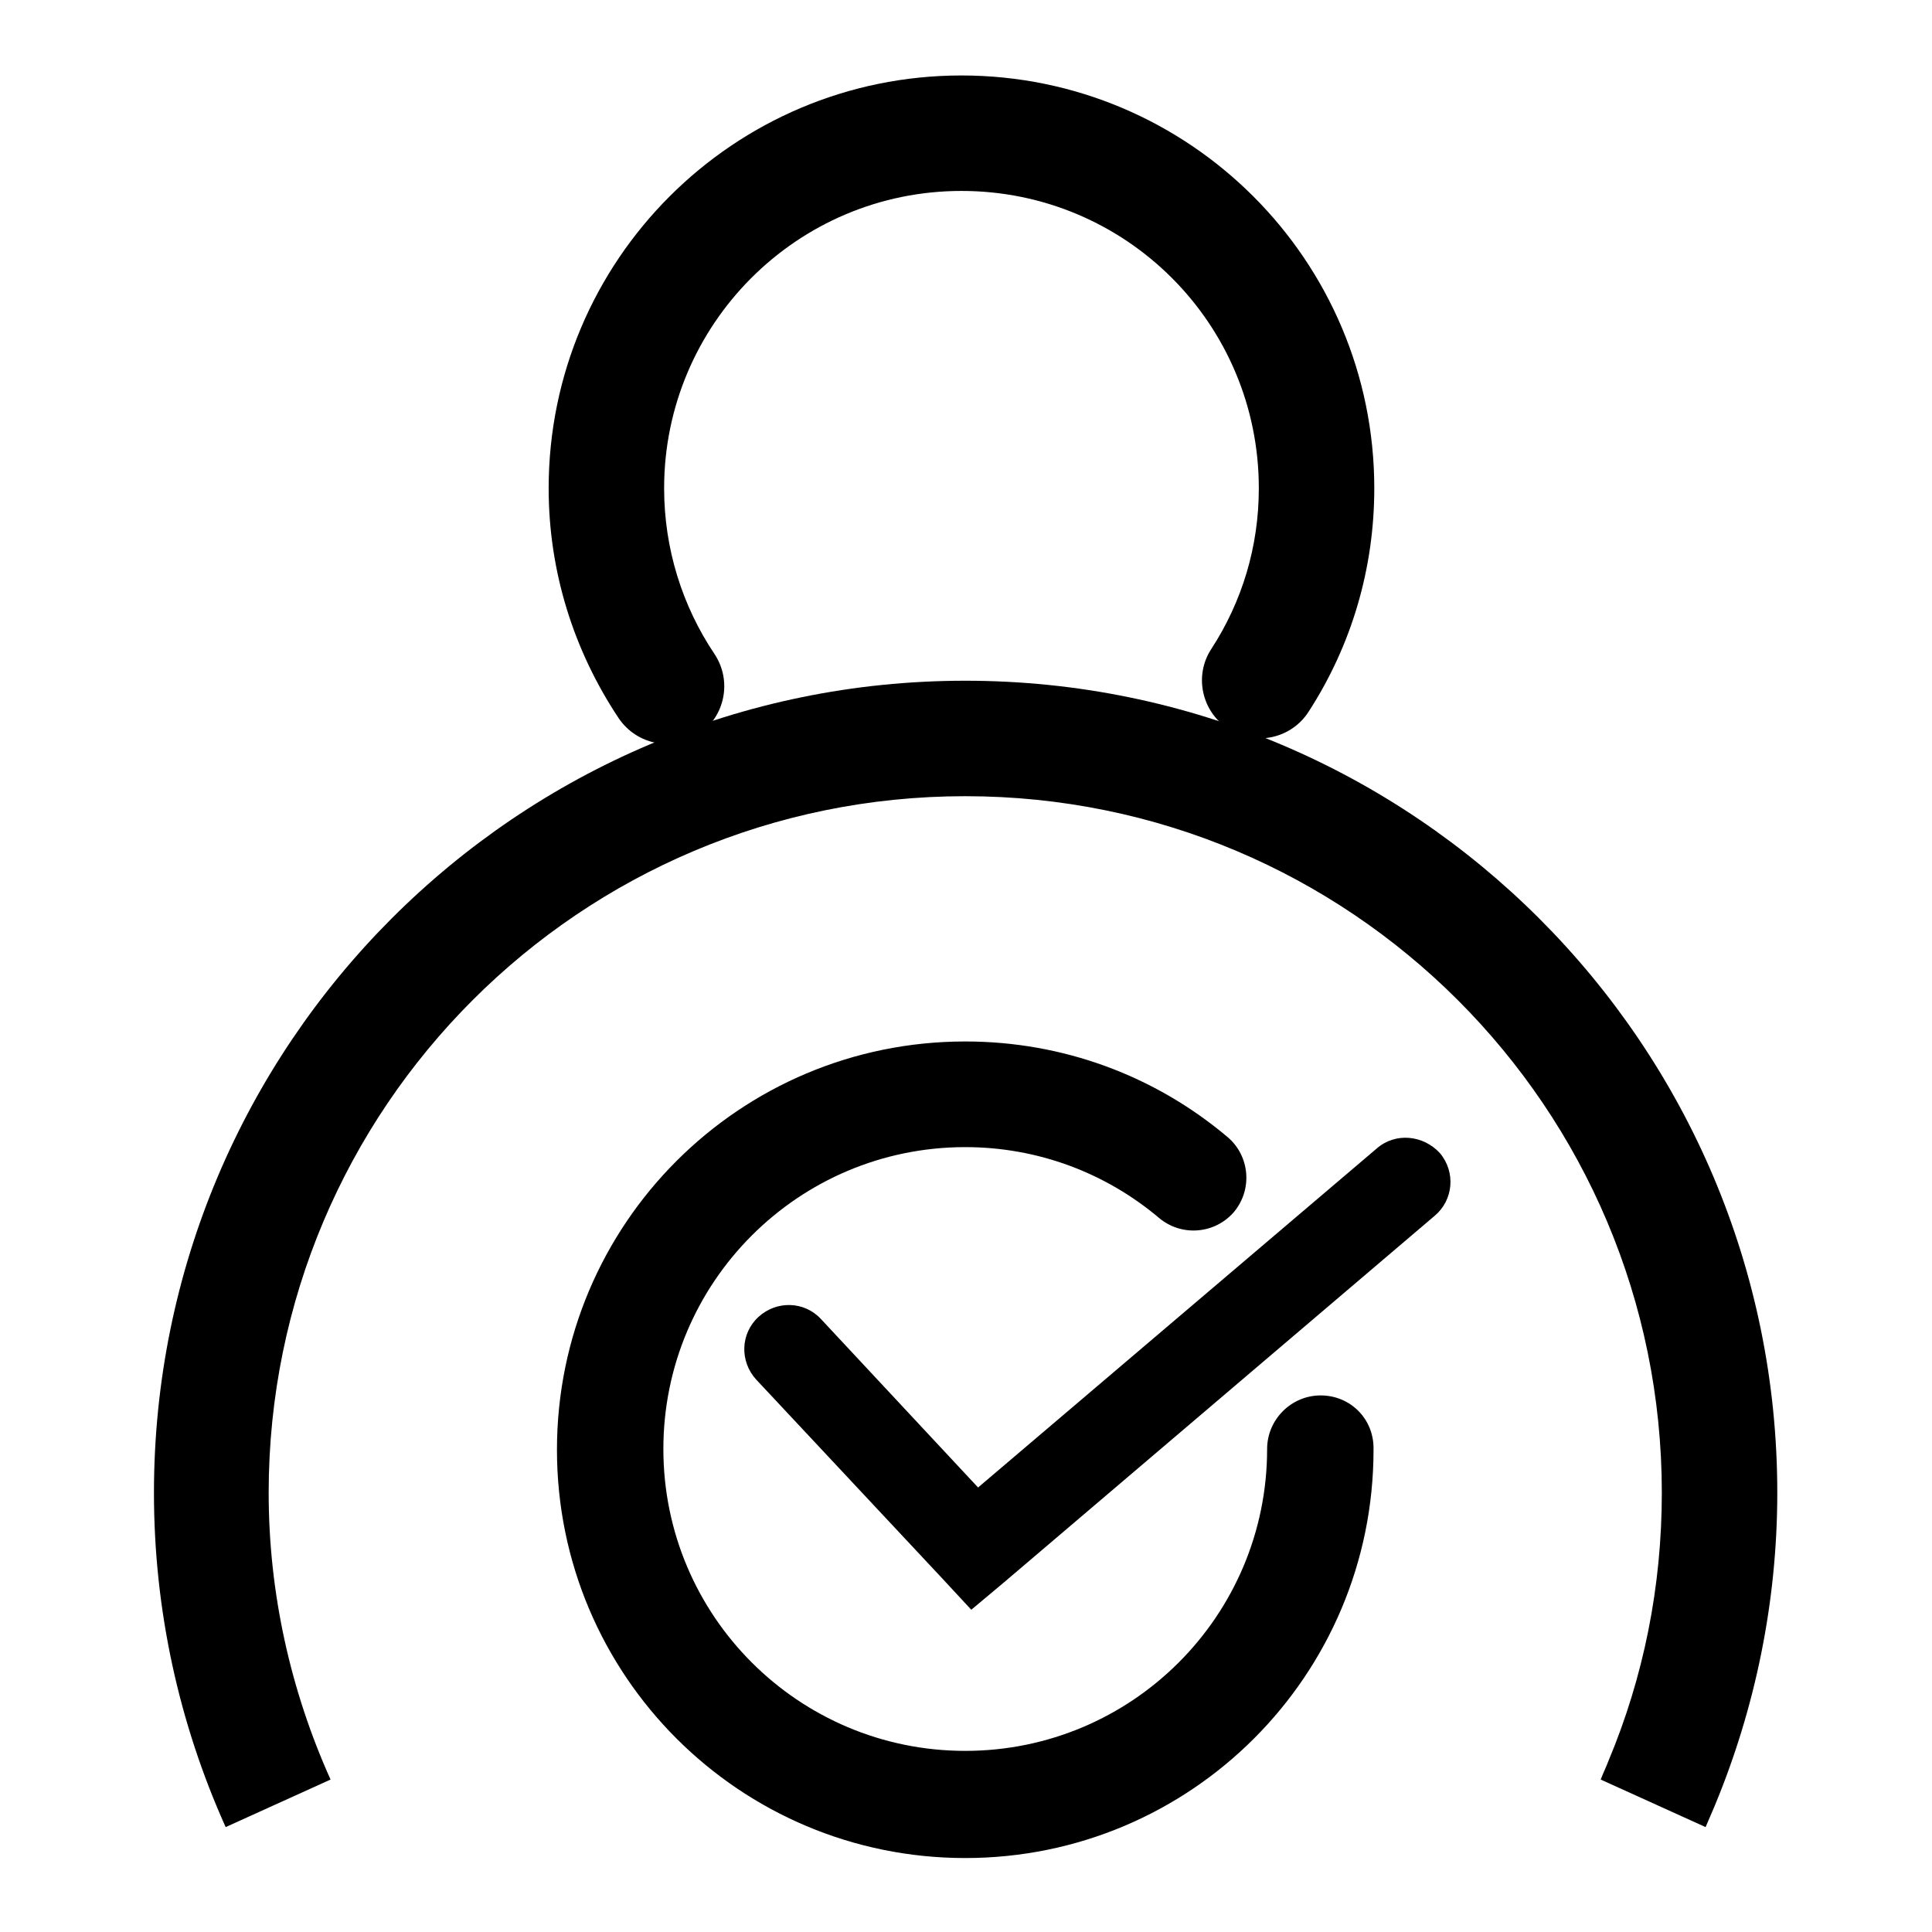 <?xml version="1.0" encoding="utf-8"?>
<!-- Svg Vector Icons : http://www.onlinewebfonts.com/icon -->
<!DOCTYPE svg PUBLIC "-//W3C//DTD SVG 1.1//EN" "http://www.w3.org/Graphics/SVG/1.1/DTD/svg11.dtd">
<svg version="1.1" xmlns="http://www.w3.org/2000/svg" xmlns:xlink="http://www.w3.org/1999/xlink" x="0px" y="0px" viewBox="0 0 256 256" enable-background="new 0 0 256 256" xml:space="preserve">
<g><g><path fill="#000000" d="M182.4,152.2l-52.8,44.9l-20.8-22.3c-2.2-2.4-5.9-2.5-8.3-0.3c-2.4,2.2-2.5,5.9-0.3,8.3l24.7,26.4l3.8,4.1l4.3-3.6l57.1-48.6c2.5-2.1,2.8-5.8,0.7-8.3C188.6,150.4,184.9,150,182.4,152.2z"/><path fill="#000000" d="M175,184.9c-3.9,0-7.1,3.2-7.1,7.1c0,22.1-17.9,40-40,40c-22.1,0-40-17.9-40-40s17.9-40,40-40c9.6,0,18.6,3.4,25.7,9.4c3,2.5,7.4,2.1,9.9-0.8c2.5-3,2.1-7.4-0.8-9.9c-9.7-8.2-21.9-12.7-34.8-12.7c-29.9,0-54.1,24.2-54.1,54.1c0,29.9,24.2,54.1,54.1,54.1c29.9,0,54.1-24.2,54.1-54.1C182.1,188,178.9,184.9,175,184.9z"/><path fill="#000000" d="M226,242.1c0.4-0.9,0.8-1.9,1.2-2.8c5.4-13,8.3-27.1,8.3-41.5c0-59.4-48.2-107.6-107.6-107.6S20.4,138.4,20.4,197.8c0,15.5,3.3,30.5,9.5,44.3l13.9-6.3c-5.3-11.8-8.2-24.7-8.2-38c0-51,41.3-92.3,92.3-92.3c51,0,92.3,41.3,92.3,92.3c0,12.4-2.4,24.4-7.1,35.6c-0.3,0.8-0.7,1.6-1,2.4L226,242.1z"/><path fill="#000000" d="M162.8,96.6c3.5,2.3,8.3,1.3,10.6-2.3c5.7-8.8,8.7-19,8.7-29.6c0-30.2-24.5-54.7-54.7-54.7S72.7,34.5,72.7,64.7c0,11,3.3,21.5,9.3,30.5c2.4,3.5,7.1,4.4,10.6,2.1c3.5-2.4,4.4-7.1,2.1-10.6c-4.3-6.4-6.7-14-6.7-22c0-21.7,17.6-39.4,39.4-39.4c21.8,0,39.4,17.6,39.4,39.4c0,7.7-2.2,15-6.3,21.3C158.2,89.5,159.2,94.3,162.8,96.6z"/></g></g>
</svg>